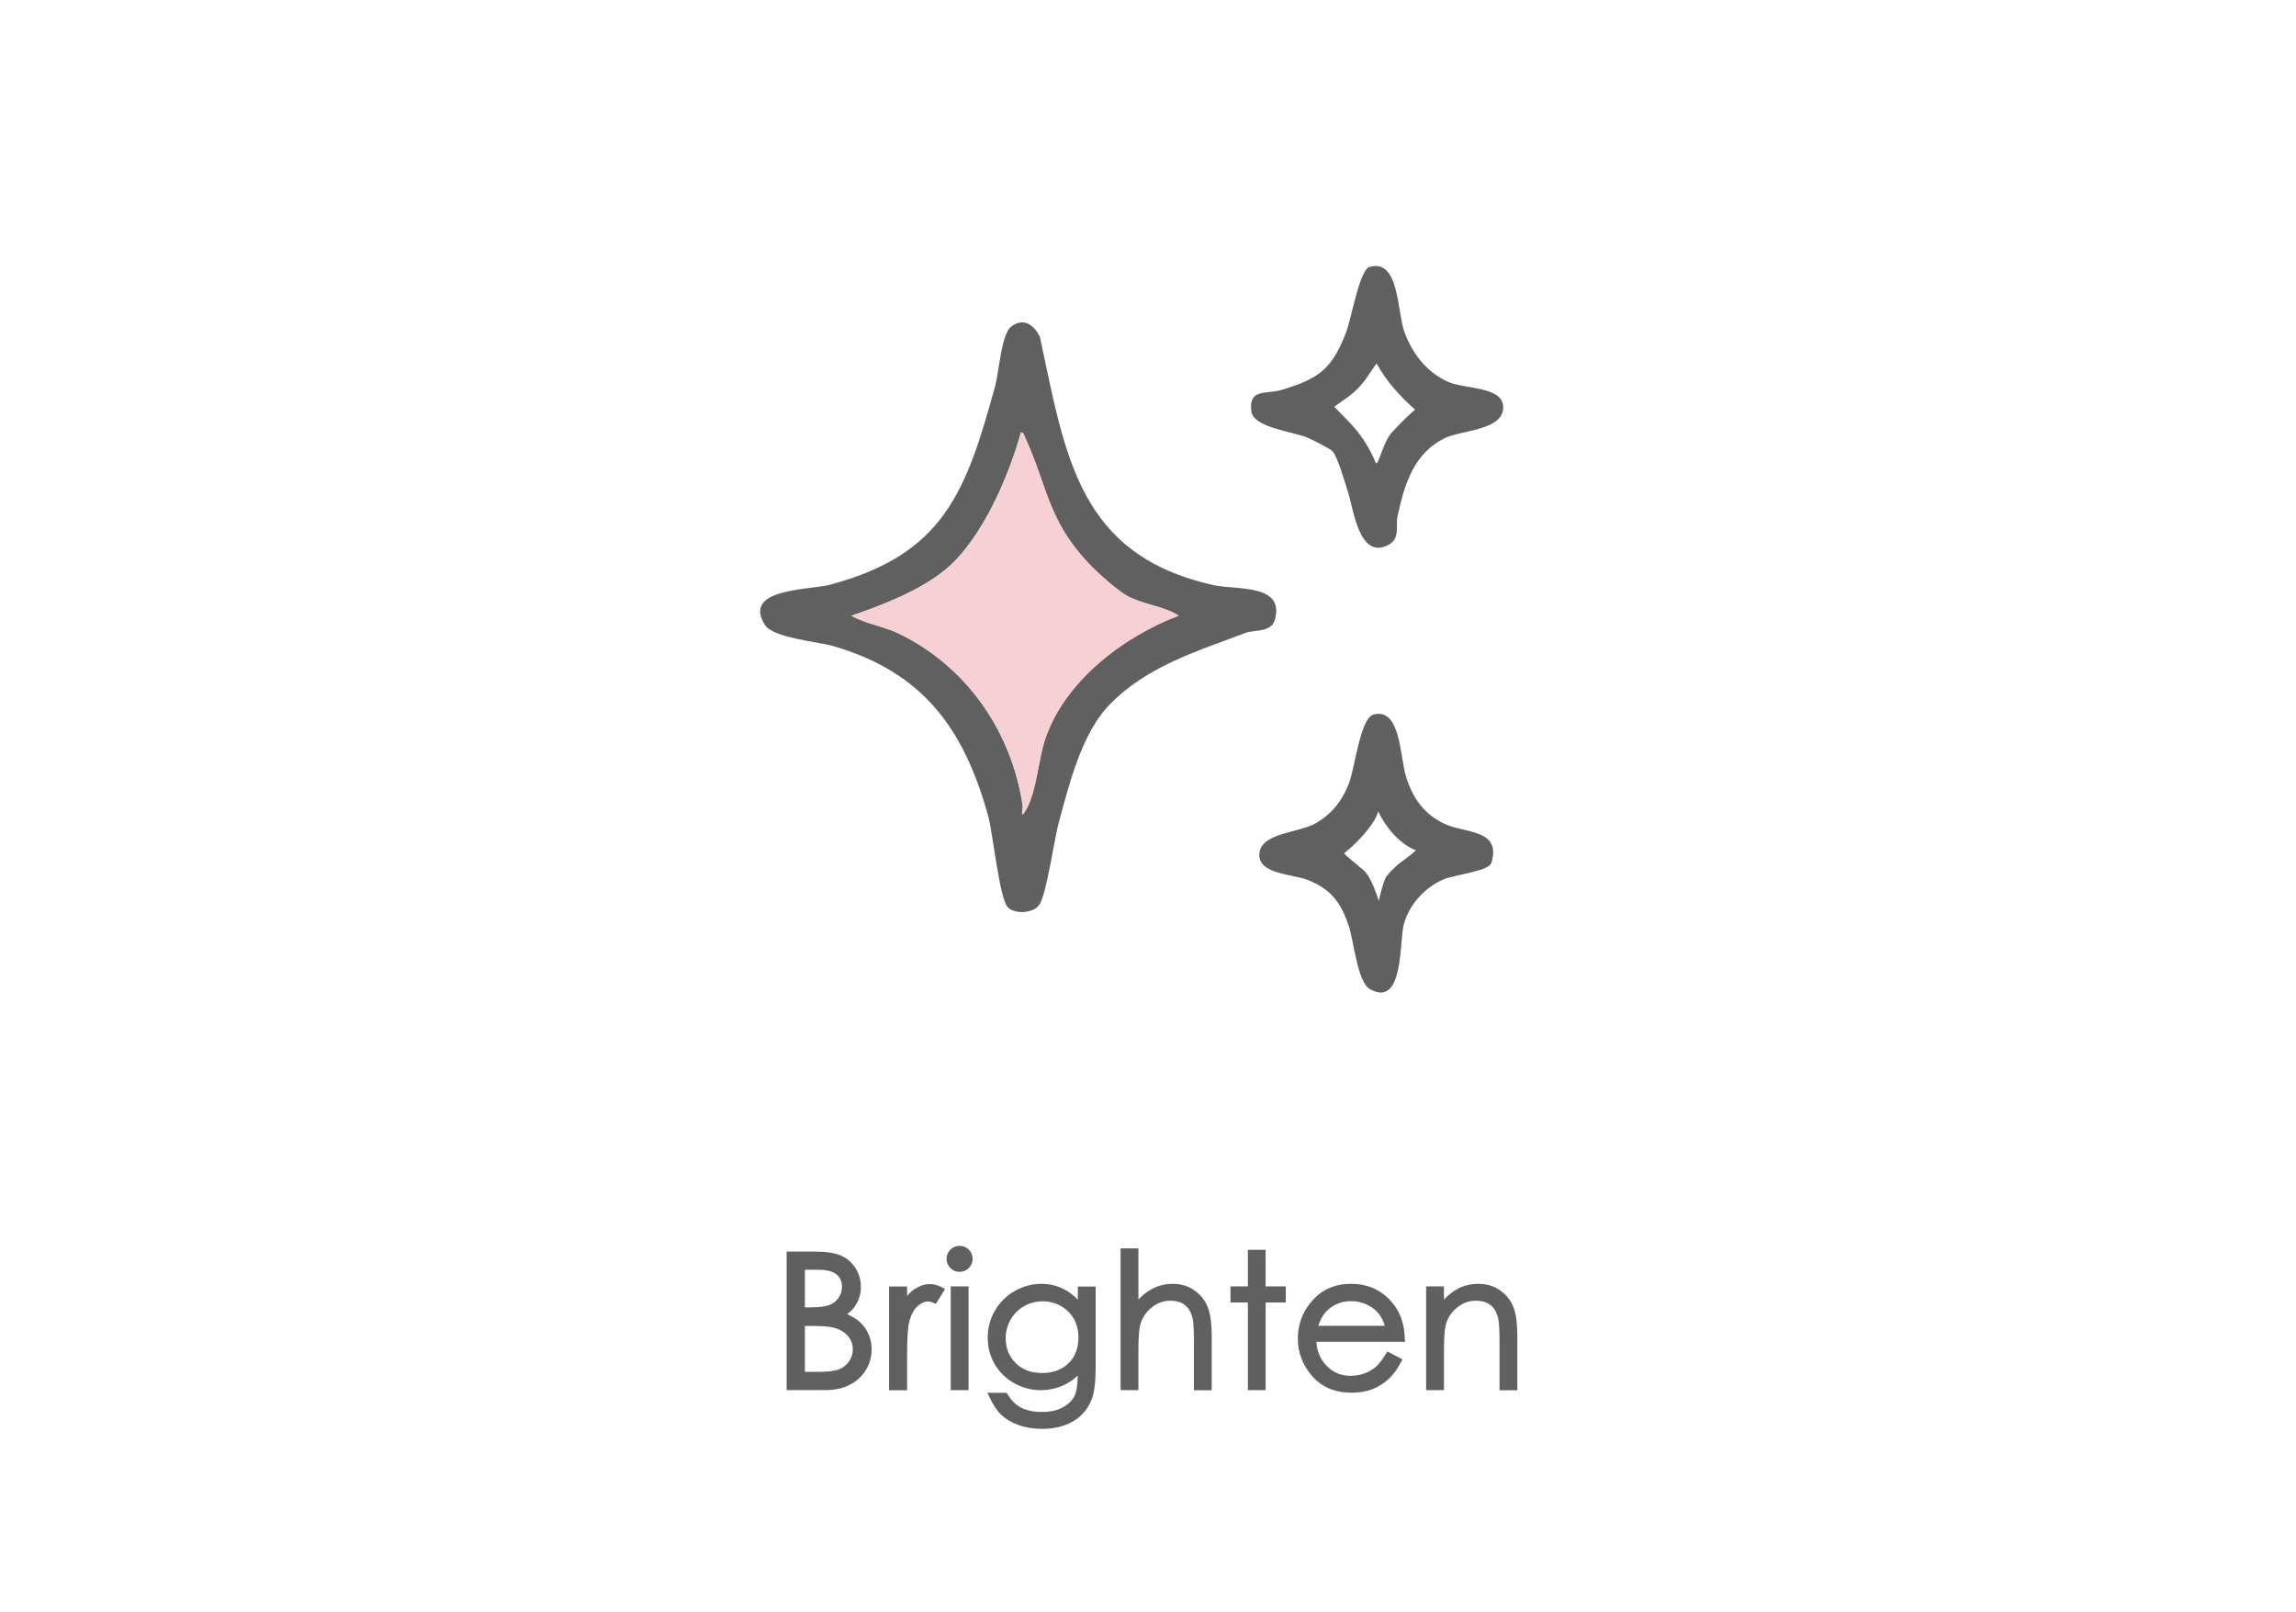 <svg viewBox="0 0 270.6 190" xmlns="http://www.w3.org/2000/svg" data-name="Layer 1" id="Layer_1">
  <defs>
    <style>
      .cls-1 {
        fill: #606060;
      }

      .cls-2 {
        fill: #f7d0d4;
      }
    </style>
  </defs>
  <path d="M101.23,155.69c-.36-.3-.83-.57-1.4-.82.45-.33.81-.72,1.08-1.17.37-.62.55-1.31.55-2.06,0-.8-.21-1.54-.63-2.2-.42-.66-1-1.16-1.72-1.48-.71-.31-1.71-.47-3-.47h-3.4v16.32h4.62c1.62,0,2.94-.47,3.92-1.39.98-.93,1.48-2.08,1.48-3.42,0-.66-.13-1.28-.4-1.85-.26-.57-.63-1.06-1.11-1.46ZM94.86,156.25h.59c1.3,0,2.21.06,2.72.18.73.18,1.31.5,1.73.97.41.47.61,1,.61,1.63,0,.5-.14.95-.43,1.38-.29.43-.67.74-1.16.94-.5.21-1.31.31-2.41.31h-1.65v-5.42ZM98.84,152.93c-.27.39-.62.67-1.08.85-.48.19-1.25.28-2.3.28h-.6v-4.43h1.52c1.02,0,1.77.18,2.21.55.43.35.64.83.64,1.46,0,.48-.13.9-.4,1.29Z" class="cls-1"></path>
  <path d="M107.88,151.84c-.34.22-.66.51-.97.87v-1.11h-2.13v12.23h2.13v-4.23c0-1.98.09-3.3.27-3.93.23-.8.55-1.39.97-1.76.41-.36.82-.54,1.24-.54.17,0,.4.06.67.18l.24.1,1.08-1.75-.27-.15c-1.18-.66-2.24-.53-3.22.11Z" class="cls-1"></path>
  <path d="M113.09,146.81c-.41,0-.78.15-1.08.45-.3.3-.45.67-.45,1.09s.15.78.45,1.08c.3.3.66.45,1.08.45s.79-.15,1.09-.45c.3-.3.45-.66.45-1.08s-.15-.79-.45-1.09c-.3-.3-.66-.45-1.09-.45Z" class="cls-1"></path>
  <rect height="12.23" width="2.1" y="151.59" x="112.05" class="cls-1"></rect>
  <path d="M127.02,153.14c-.56-.56-1.15-.99-1.74-1.28-.79-.38-1.65-.57-2.56-.57-1.1,0-2.15.29-3.14.85-.99.57-1.77,1.35-2.33,2.32-.56.97-.84,2.03-.84,3.16s.27,2.17.81,3.11c.54.94,1.31,1.7,2.29,2.26.98.55,2.05.83,3.16.83.95,0,1.87-.2,2.72-.6.61-.29,1.15-.66,1.63-1.13-.01,1.13-.15,1.96-.41,2.46-.27.52-.73.96-1.38,1.31-.65.35-1.48.53-2.44.53s-1.81-.18-2.46-.52c-.64-.34-1.18-.88-1.59-1.59l-.09-.15h-2.27l.2.43c.43.94.92,1.68,1.44,2.18.53.5,1.21.91,2.05,1.2.82.29,1.76.44,2.79.44,1.41,0,2.64-.31,3.65-.91,1.02-.61,1.75-1.49,2.17-2.62.3-.8.45-2,.45-3.68v-9.56h-2.1v1.55ZM126.56,155.41c.36.64.54,1.38.54,2.2,0,1.27-.38,2.27-1.17,3.04-.77.76-1.82,1.15-3.1,1.15s-2.31-.38-3.11-1.16c-.8-.78-1.19-1.74-1.19-2.95,0-.78.2-1.52.58-2.19.38-.67.92-1.2,1.59-1.58.68-.38,1.42-.57,2.21-.57s1.47.19,2.13.56c.65.37,1.16.88,1.52,1.51Z" class="cls-1"></path>
  <path d="M140.7,152c-.72-.47-1.55-.71-2.48-.71s-1.74.21-2.5.63c-.55.3-1.07.71-1.55,1.23v-6.04h-2.1v16.71h2.1v-4.56c0-1.51.07-2.55.2-3.09.21-.82.65-1.51,1.32-2.06.67-.56,1.4-.83,2.24-.83.72,0,1.3.17,1.73.52.43.34.74.87.9,1.57.1.42.15,1.3.15,2.61v5.85h2.1v-6.28c0-1.64-.17-2.83-.51-3.62-.34-.8-.88-1.44-1.6-1.91Z" class="cls-1"></path>
  <polygon points="149.16 147.28 147.07 147.28 147.07 151.59 145.02 151.59 145.02 153.49 147.07 153.49 147.07 163.82 149.16 163.82 149.16 153.49 151.54 153.49 151.54 151.59 149.16 151.59 149.16 147.28" class="cls-1"></polygon>
  <path d="M165.56,157.82c-.01-1.65-.47-3.05-1.35-4.16-1.24-1.57-2.91-2.37-4.98-2.37s-3.64.78-4.85,2.32c-.94,1.2-1.42,2.59-1.42,4.13,0,1.63.56,3.12,1.68,4.41,1.12,1.31,2.7,1.97,4.68,1.97.89,0,1.7-.14,2.41-.41.71-.27,1.36-.68,1.92-1.2.57-.52,1.07-1.21,1.5-2.05l.14-.27-1.78-.93-.15.24c-.44.73-.85,1.26-1.21,1.58-.36.31-.81.57-1.33.76-.52.19-1.07.29-1.62.29-1.15,0-2.09-.39-2.87-1.2-.71-.74-1.11-1.68-1.19-2.81h10.45v-.3ZM155.36,156.23c.28-.82.67-1.45,1.15-1.88.76-.68,1.68-1.02,2.74-1.02.64,0,1.27.14,1.85.41.58.27,1.05.63,1.4,1.07.29.36.53.84.71,1.42h-7.85Z" class="cls-1"></path>
  <path d="M176.72,152c-.72-.47-1.55-.71-2.48-.71s-1.75.21-2.52.63c-.55.3-1.06.71-1.54,1.22v-1.55h-2.1v12.23h2.1v-4.56c0-1.5.07-2.54.2-3.09.21-.82.65-1.51,1.32-2.06.67-.56,1.4-.83,2.24-.83.72,0,1.3.17,1.74.52.43.34.73.87.89,1.57.1.42.16,1.3.16,2.61v5.85h2.1v-6.28c0-1.64-.17-2.82-.5-3.61-.34-.8-.88-1.44-1.6-1.92Z" class="cls-1"></path>
  <path d="M130.67,83.14c-3.2,3.36-4.65,9.26-5.88,13.75-.56,2.05-1.44,8.52-2.31,9.75-.69.97-2.81,1.13-3.68.3-1.01-.95-1.77-8.78-2.36-10.88-2.85-10.18-7.64-16.84-18.19-19.91-2-.58-7.15-.96-8.13-2.55-2.64-4.29,5.27-4.06,7.63-4.68,13.55-3.58,16.12-11.03,19.54-23.44.46-1.68.72-6.06,1.86-6.97,1.45-1.16,2.78-.22,3.42,1.24,3.01,14.01,4.5,25.66,20.5,29.21,2.62.58,8.43-.2,7.17,4.12-.43,1.46-2.46,1.13-3.39,1.48-5.75,2.17-11.79,3.99-16.17,8.57ZM128.32,66.41c-4.86-5.14-4.84-9.03-7.52-14.89-.11-.23-.14-.54-.47-.57-1.45,5.21-4.56,12.46-8.72,16.02-2.98,2.55-7.57,4.33-11.26,5.59,1.76.98,3.84,1.25,5.65,2.13,7.97,3.89,13.26,11.55,14.54,20.31.03.21-.42,1.94.5.21,1.15-2.16,1.33-5.72,2.13-8.09,2.31-6.86,9.2-12.09,15.74-14.57-1.71-1.1-4.08-1.29-5.97-2.28-1.24-.65-3.63-2.81-4.62-3.86Z" class="cls-1"></path>
  <path d="M161.37,31.48c3.55-1.12,3.29,5.26,4.14,7.61.94,2.6,2.65,4.81,5.22,5.93,1.9.83,6.26.52,6.43,2.82.21,2.86-4.85,2.83-6.82,3.76-3.71,1.76-4.83,5.51-5.63,9.24-.24,1.1.34,2.62-1.05,3.36-3.52,1.86-4.13-4.28-4.83-6.35-.36-1.07-1.17-4.02-1.8-4.7-.28-.29-2.53-1.42-3.03-1.62-1.65-.65-6.25-1.18-6.51-3.01-.41-2.8,1.77-2.03,3.51-2.56,4.5-1.35,6.01-2.48,7.7-6.94.52-1.38,1.55-7.19,2.67-7.55ZM162.17,54.58c.29.26.85-2.49,1.86-3.61.74-.82,1.91-1.99,2.74-2.7-1.8-1.62-3.36-3.3-4.53-5.45l-1.16,1.69c-.61.89-1.37,1.66-2.24,2.29l-1.59,1.14c1.68,1.76,3.42,3.1,4.92,6.65Z" class="cls-1"></path>
  <path d="M161.83,84.22c3.24-.96,3.18,5,3.85,7.2.81,2.64,2.16,4.58,4.72,5.73,2.32,1.04,6.55.57,5.38,4.51-.3,1.02-4.42,1.43-5.68,1.98-2.2.96-4.05,2.99-4.66,5.33-.53,2.04.01,9.83-3.98,7.59-1.5-.84-1.89-5.68-2.51-7.48-.93-2.73-2.06-4.29-4.83-5.39-1.72-.68-5.66-.65-5.7-2.9-.04-2.63,4.52-2.62,6.52-3.71s3.25-2.72,4.05-4.78c.66-1.69,1.33-7.62,2.84-8.07ZM166.88,100.2c-1.93-.73-3.56-2.7-4.46-4.59-.21,1.18-2.16,3.5-3.99,4.93-.11.09,1.79,1.56,2.39,2.12.87.81,1.68,3.52,1.68,3.52,0,0,.49-2.36.94-2.95.35-.46.72-.78,1.11-1.17.32-.33,1.63-1.18,2.34-1.86Z" class="cls-1"></path>
  <path d="M128.32,66.41c.99,1.05,3.38,3.21,4.62,3.86,1.89.99,4.25,1.18,5.97,2.28-6.55,2.49-13.44,7.72-15.74,14.57-.8,2.37-.98,5.93-2.13,8.09-.92,1.72-.47,0-.5-.21-1.29-8.76-6.58-16.43-14.54-20.31-1.81-.88-3.89-1.15-5.65-2.13,3.69-1.25,8.28-3.04,11.26-5.59,4.16-3.56,7.27-10.81,8.72-16.02.33.03.37.34.47.57,2.69,5.86,2.67,9.75,7.52,14.89Z" class="cls-2"></path>
</svg>